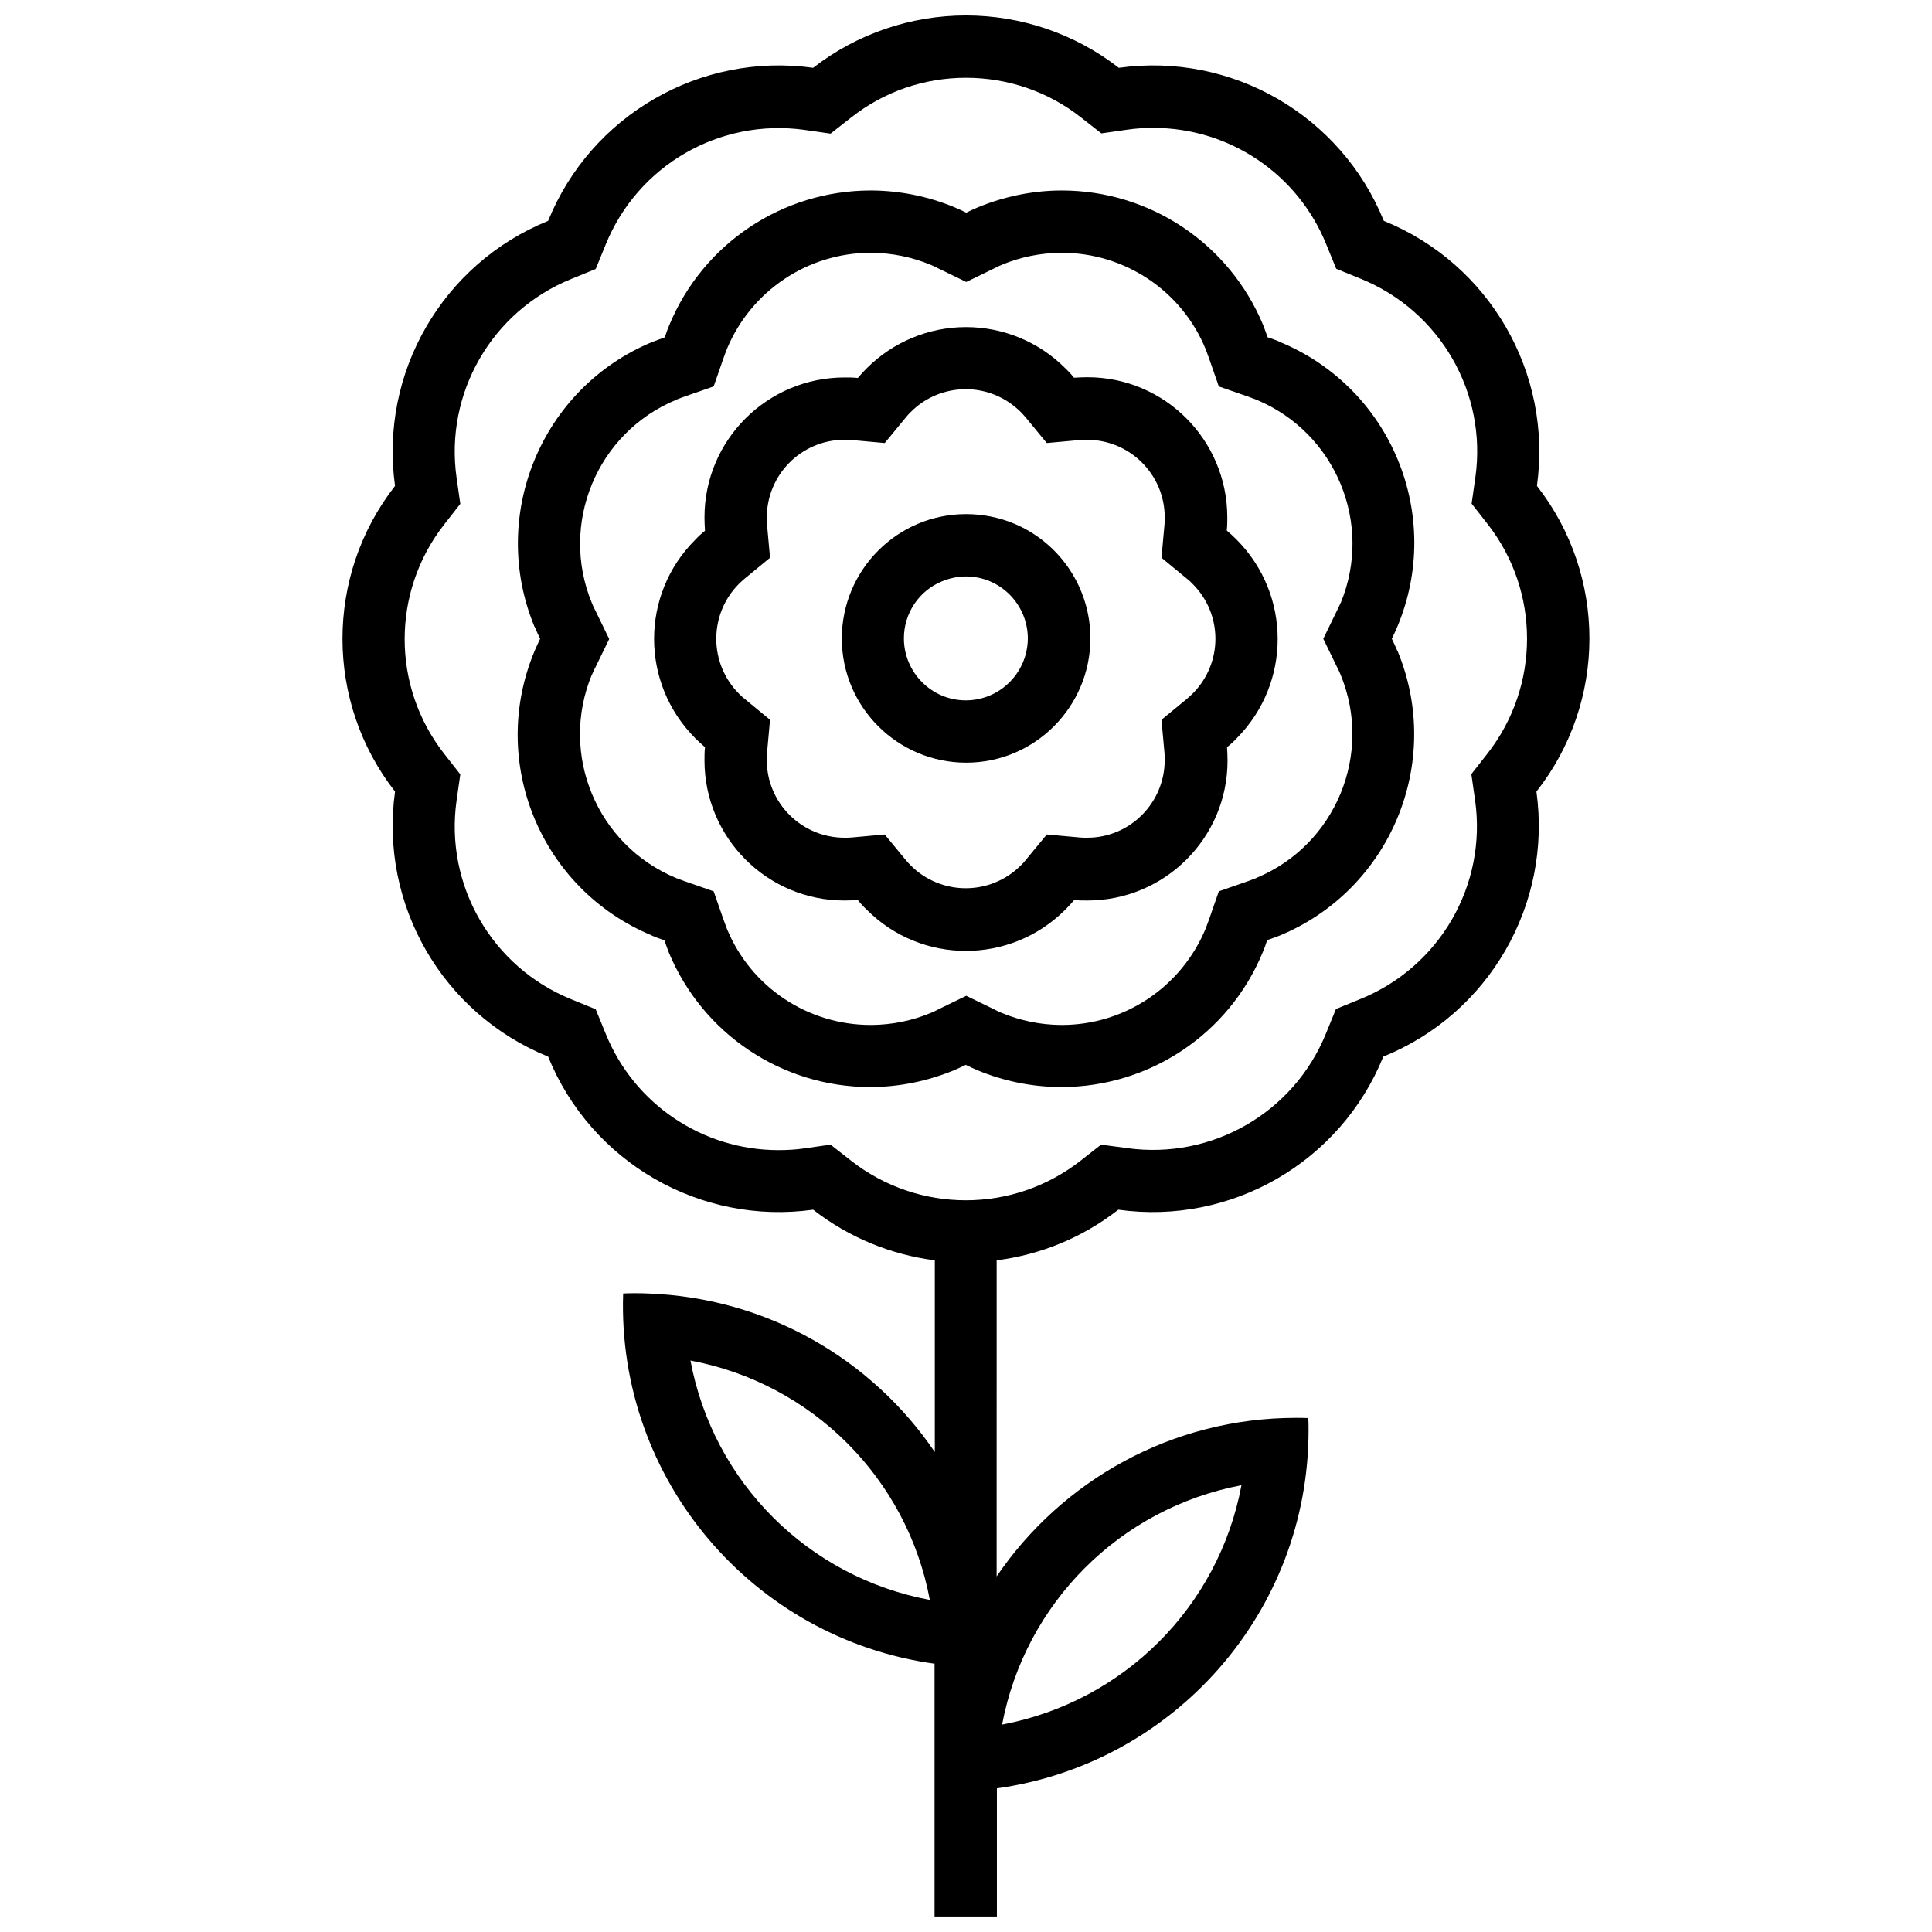 <?xml version="1.0" encoding="UTF-8"?>
<!-- Uploaded to: SVG Repo, www.svgrepo.com, Generator: SVG Repo Mixer Tools -->
<svg width="800px" height="800px" version="1.1" viewBox="144 144 512 512" xmlns="http://www.w3.org/2000/svg">
 <defs>
  <clipPath id="a">
   <path d="m234 148.09h332v503.81h-332z"/>
  </clipPath>
 </defs>
 <g clip-path="url(#a)">
  <path d="m551.3 272.77c4.164-29.93-12.555-58.871-40.57-70.234-11.363-28.016-40.301-44.734-70.234-40.57-11.562-8.984-25.832-13.875-40.5-13.875s-28.941 4.891-40.504 13.875c-29.93-4.164-58.871 12.555-70.234 40.57-28.016 11.363-44.734 40.305-40.57 70.234-18.566 23.785-18.566 57.219 0 81.008-4.164 29.93 12.555 58.871 40.57 70.234 11.363 28.016 40.305 44.73 70.234 40.57 9.582 7.465 20.812 11.961 32.242 13.414v50.809c-16.586-24.445-44.27-40.898-76.117-42.023-1.059-0.066-2.18-0.066-3.238-0.066-1.059 0-2.113 0-3.238 0.066-1.652 49.488 34.555 91.512 82.527 98.117v30.656 0.066 36.273h16.52v-33.961c46.648-6.477 82.59-46.449 82.59-94.883 0-1.059 0-2.18-0.066-3.238-1.059-0.066-2.113-0.066-3.238-0.066-32.969 0-62.109 16.652-79.355 42.023l0.004-83.773c11.496-1.453 22.664-5.945 32.242-13.414 29.93 4.164 58.871-12.555 70.234-40.57 28.016-11.363 44.73-40.305 40.57-70.234 18.703-23.789 18.703-57.219 0.133-81.008zm-224.32 231.79c32.18 6.012 57.418 31.188 63.43 63.43-32.242-6.012-57.418-31.184-63.43-63.43zm146.02 33.039c-6.012 32.18-31.188 57.352-63.43 63.43 6.078-32.18 31.254-57.352 63.43-63.43zm65.215-193.93-4.293 5.484 0.992 6.938c3.172 22.465-9.383 44.137-30.395 52.66l-6.477 2.644-2.644 6.477c-8.523 21.012-30.195 33.5-52.66 30.395l-6.938-0.926-5.484 4.293c-17.84 13.941-42.883 13.941-60.723 0l-5.484-4.293-6.938 0.992c-2.246 0.332-4.559 0.461-6.871 0.461-20.152 0-38.258-12.223-45.789-30.855l-2.644-6.477-6.477-2.644c-21.012-8.523-33.566-30.195-30.395-52.66l0.992-6.938-4.293-5.484c-13.941-17.84-13.941-42.883 0-60.723l4.293-5.484-0.992-6.938c-3.172-22.465 9.383-44.137 30.395-52.66l6.477-2.644 2.644-6.477c8.523-21.012 30.195-33.5 52.66-30.395l6.938 0.992 5.484-4.293c8.727-6.871 19.363-10.504 30.398-10.504s21.738 3.633 30.395 10.441l5.484 4.293 6.938-0.992c2.246-0.332 4.559-0.461 6.871-0.461 20.152 0 38.258 12.223 45.789 30.855l2.644 6.477 6.477 2.644c21.012 8.523 33.566 30.195 30.395 52.66l-0.992 6.938 4.293 5.484c13.871 17.77 13.871 42.879-0.07 60.719z"/>
 </g>
 <path d="m412.88 282.82c-4.098-1.719-8.457-2.578-12.883-2.578-18.172 0-32.906 14.801-32.906 32.969 0 18.172 14.801 32.906 32.969 32.906 18.172 0 32.906-14.801 32.906-32.969 0-13.215-7.93-25.172-20.086-30.328zm-12.949 46.781c-9.051 0-16.387-7.398-16.387-16.453 0-6.606 3.965-12.555 10.043-15.066 2.047-0.859 4.231-1.32 6.41-1.32 9.051 0 16.387 7.398 16.387 16.453-0.066 9.051-7.402 16.387-16.453 16.387z"/>
 <path d="m471.69 286.98c-0.793-0.793-1.652-1.586-2.578-2.379 0.133-1.188 0.133-2.312 0.133-3.5 0-20.484-16.586-37.133-37.066-37.133h-0.066c-1.188 0-2.312 0.066-3.5 0.133-0.727-0.926-1.52-1.785-2.379-2.578-6.938-6.941-16.387-10.84-26.23-10.84s-19.293 3.898-26.297 10.902c-0.793 0.793-1.586 1.652-2.379 2.578-1.188-0.133-2.312-0.133-3.5-0.133-20.484 0-37.133 16.586-37.133 37.066v0.066c0 1.188 0.066 2.312 0.133 3.5-0.926 0.727-1.785 1.52-2.578 2.379-14.535 14.469-14.535 37.992-0.066 52.527l0.066 0.066c0.793 0.793 1.652 1.586 2.578 2.379-0.133 1.188-0.133 2.312-0.133 3.5 0 20.484 16.586 37.133 37.066 37.133h0.066c1.188 0 2.312-0.066 3.5-0.133 0.727 0.926 1.52 1.785 2.379 2.578 14.469 14.535 37.992 14.535 52.527 0.066l0.066-0.066c0.793-0.793 1.586-1.652 2.379-2.578 1.188 0.133 2.312 0.133 3.5 0.133 20.484 0 37.133-16.586 37.133-37.066v-0.066c0-1.188-0.066-2.312-0.133-3.5 0.926-0.727 1.785-1.52 2.578-2.379 14.469-14.598 14.469-38.055-0.066-52.656 0.066 0.066 0 0 0 0zm-11.629 40.832v0c-0.527 0.527-0.992 0.926-1.52 1.387l-6.738 5.551 0.793 8.723c0.066 0.66 0.066 1.32 0.066 1.918 0 11.363-9.184 20.613-20.547 20.613h-0.066c-0.66 0-1.32 0-1.918-0.066l-8.723-0.793-5.551 6.738c-0.395 0.527-0.859 0.992-1.32 1.453-8.062 8.062-21.078 8.062-29.137 0.066l-0.066-0.066c-0.461-0.461-0.859-0.926-1.32-1.453l-5.551-6.738-8.723 0.793c-0.66 0.066-1.32 0.066-1.918 0.066-11.363 0-20.613-9.184-20.613-20.547v-0.066c0-0.66 0-1.32 0.066-1.918l0.793-8.723-6.738-5.551c-0.527-0.395-0.992-0.859-1.453-1.32-8.062-8.062-8.062-21.078-0.066-29.137l0.066-0.066c0.461-0.461 0.926-0.859 1.453-1.32l6.738-5.551-0.793-8.723c-0.066-0.66-0.066-1.32-0.066-1.918 0-11.363 9.184-20.613 20.547-20.613h0.066c0.66 0 1.32 0 1.918 0.066l8.723 0.793 5.551-6.738c0.395-0.527 0.859-0.992 1.32-1.453 3.832-3.898 9.117-6.078 14.602-6.078s10.703 2.18 14.602 6.078c0.461 0.461 0.859 0.926 1.32 1.453l5.551 6.738 8.723-0.793c0.66-0.066 1.32-0.066 1.918-0.066 11.363 0 20.613 9.184 20.613 20.547v0.066c0 0.66 0 1.32-0.066 1.918l-0.793 8.723 6.738 5.551c0.527 0.395 0.992 0.859 1.453 1.32 8.129 8.059 8.129 21.078 0.066 29.137z"/>
 <path d="m483.25 234.65s-0.066 0-0.066-0.066c-1.059-0.461-2.18-0.859-3.238-1.188-0.395-1.125-0.793-2.18-1.188-3.238-8.984-21.605-29.996-35.68-53.387-35.68h-0.395c-7.465 0.066-14.801 1.586-21.738 4.426-1.059 0.461-2.113 0.926-3.172 1.453-1.059-0.527-2.113-0.992-3.172-1.453-6.871-2.84-14.273-4.359-21.738-4.426h-0.395c-23.391 0-44.469 14.074-53.387 35.68-0.461 1.059-0.859 2.18-1.188 3.238-1.125 0.395-2.18 0.793-3.238 1.188-29.469 12.156-43.477 45.988-31.32 75.457 0 0 0 0.066 0.066 0.066 0.461 1.059 0.926 2.113 1.453 3.172-0.527 1.059-0.992 2.113-1.453 3.172-12.359 29.469 1.582 63.23 31.051 75.457 0 0 0.066 0 0.066 0.066 1.059 0.461 2.18 0.859 3.238 1.188 0.395 1.125 0.793 2.18 1.188 3.238 8.984 21.605 29.996 35.68 53.387 35.68h0.395c7.465-0.066 14.801-1.586 21.738-4.426 1.059-0.461 2.113-0.926 3.172-1.453 1.059 0.527 2.113 0.992 3.172 1.453 6.871 2.84 14.273 4.359 21.738 4.426h0.395c23.391 0 44.469-14.074 53.387-35.68 0.461-1.059 0.859-2.18 1.188-3.238 1.125-0.395 2.18-0.793 3.238-1.188 29.469-12.156 43.543-45.988 31.32-75.457 0 0 0-0.066-0.066-0.066-0.461-1.059-0.926-2.113-1.453-3.172 0.527-1.059 0.992-2.113 1.453-3.172 12.359-29.469-1.582-63.23-31.051-75.457zm14.934 85.832c0.461 0.859 0.793 1.586 1.059 2.246 8.723 21.012-1.254 45.195-22.266 53.914 0 0-0.066 0-0.066 0.066-0.66 0.266-1.387 0.527-2.312 0.859l-7.598 2.644-2.644 7.598c-0.332 0.926-0.594 1.652-0.859 2.312-6.41 15.395-21.406 25.504-38.125 25.504h-0.332c-5.352-0.066-10.57-1.125-15.527-3.172-0.66-0.266-1.387-0.594-2.246-1.059l-7.203-3.5-7.203 3.5c-0.859 0.461-1.586 0.793-2.246 1.059-4.891 2.047-10.176 3.106-15.527 3.172h-0.332c-16.715 0-31.781-10.043-38.125-25.504-0.266-0.66-0.527-1.387-0.859-2.312l-2.644-7.598-7.598-2.644c-0.926-0.332-1.652-0.594-2.312-0.859-21.078-8.723-31.055-32.84-22.398-53.852 0 0 0-0.066 0.066-0.066 0.266-0.66 0.594-1.387 1.059-2.246l3.5-7.203-3.5-7.203c-0.461-0.859-0.793-1.586-1.059-2.246-8.723-21.012 1.254-45.195 22.266-53.914 0 0 0.066 0 0.066-0.066 0.66-0.266 1.387-0.527 2.312-0.859l7.598-2.644 2.644-7.598c0.332-0.926 0.594-1.652 0.859-2.312 6.41-15.395 21.406-25.504 38.125-25.504h0.332c5.352 0.066 10.57 1.125 15.527 3.172 0.66 0.266 1.387 0.594 2.246 1.059l7.203 3.5 7.203-3.5c0.859-0.461 1.586-0.793 2.246-1.059 4.891-2.047 10.176-3.106 15.527-3.172h0.332c16.715 0 31.781 10.043 38.125 25.504 0.266 0.66 0.527 1.387 0.859 2.312l2.644 7.598 7.598 2.644c0.926 0.332 1.652 0.594 2.312 0.859 21.078 8.723 31.055 32.84 22.398 53.852 0 0 0 0.066-0.066 0.066-0.266 0.66-0.594 1.387-1.059 2.246l-3.5 7.203z"/>
</svg>